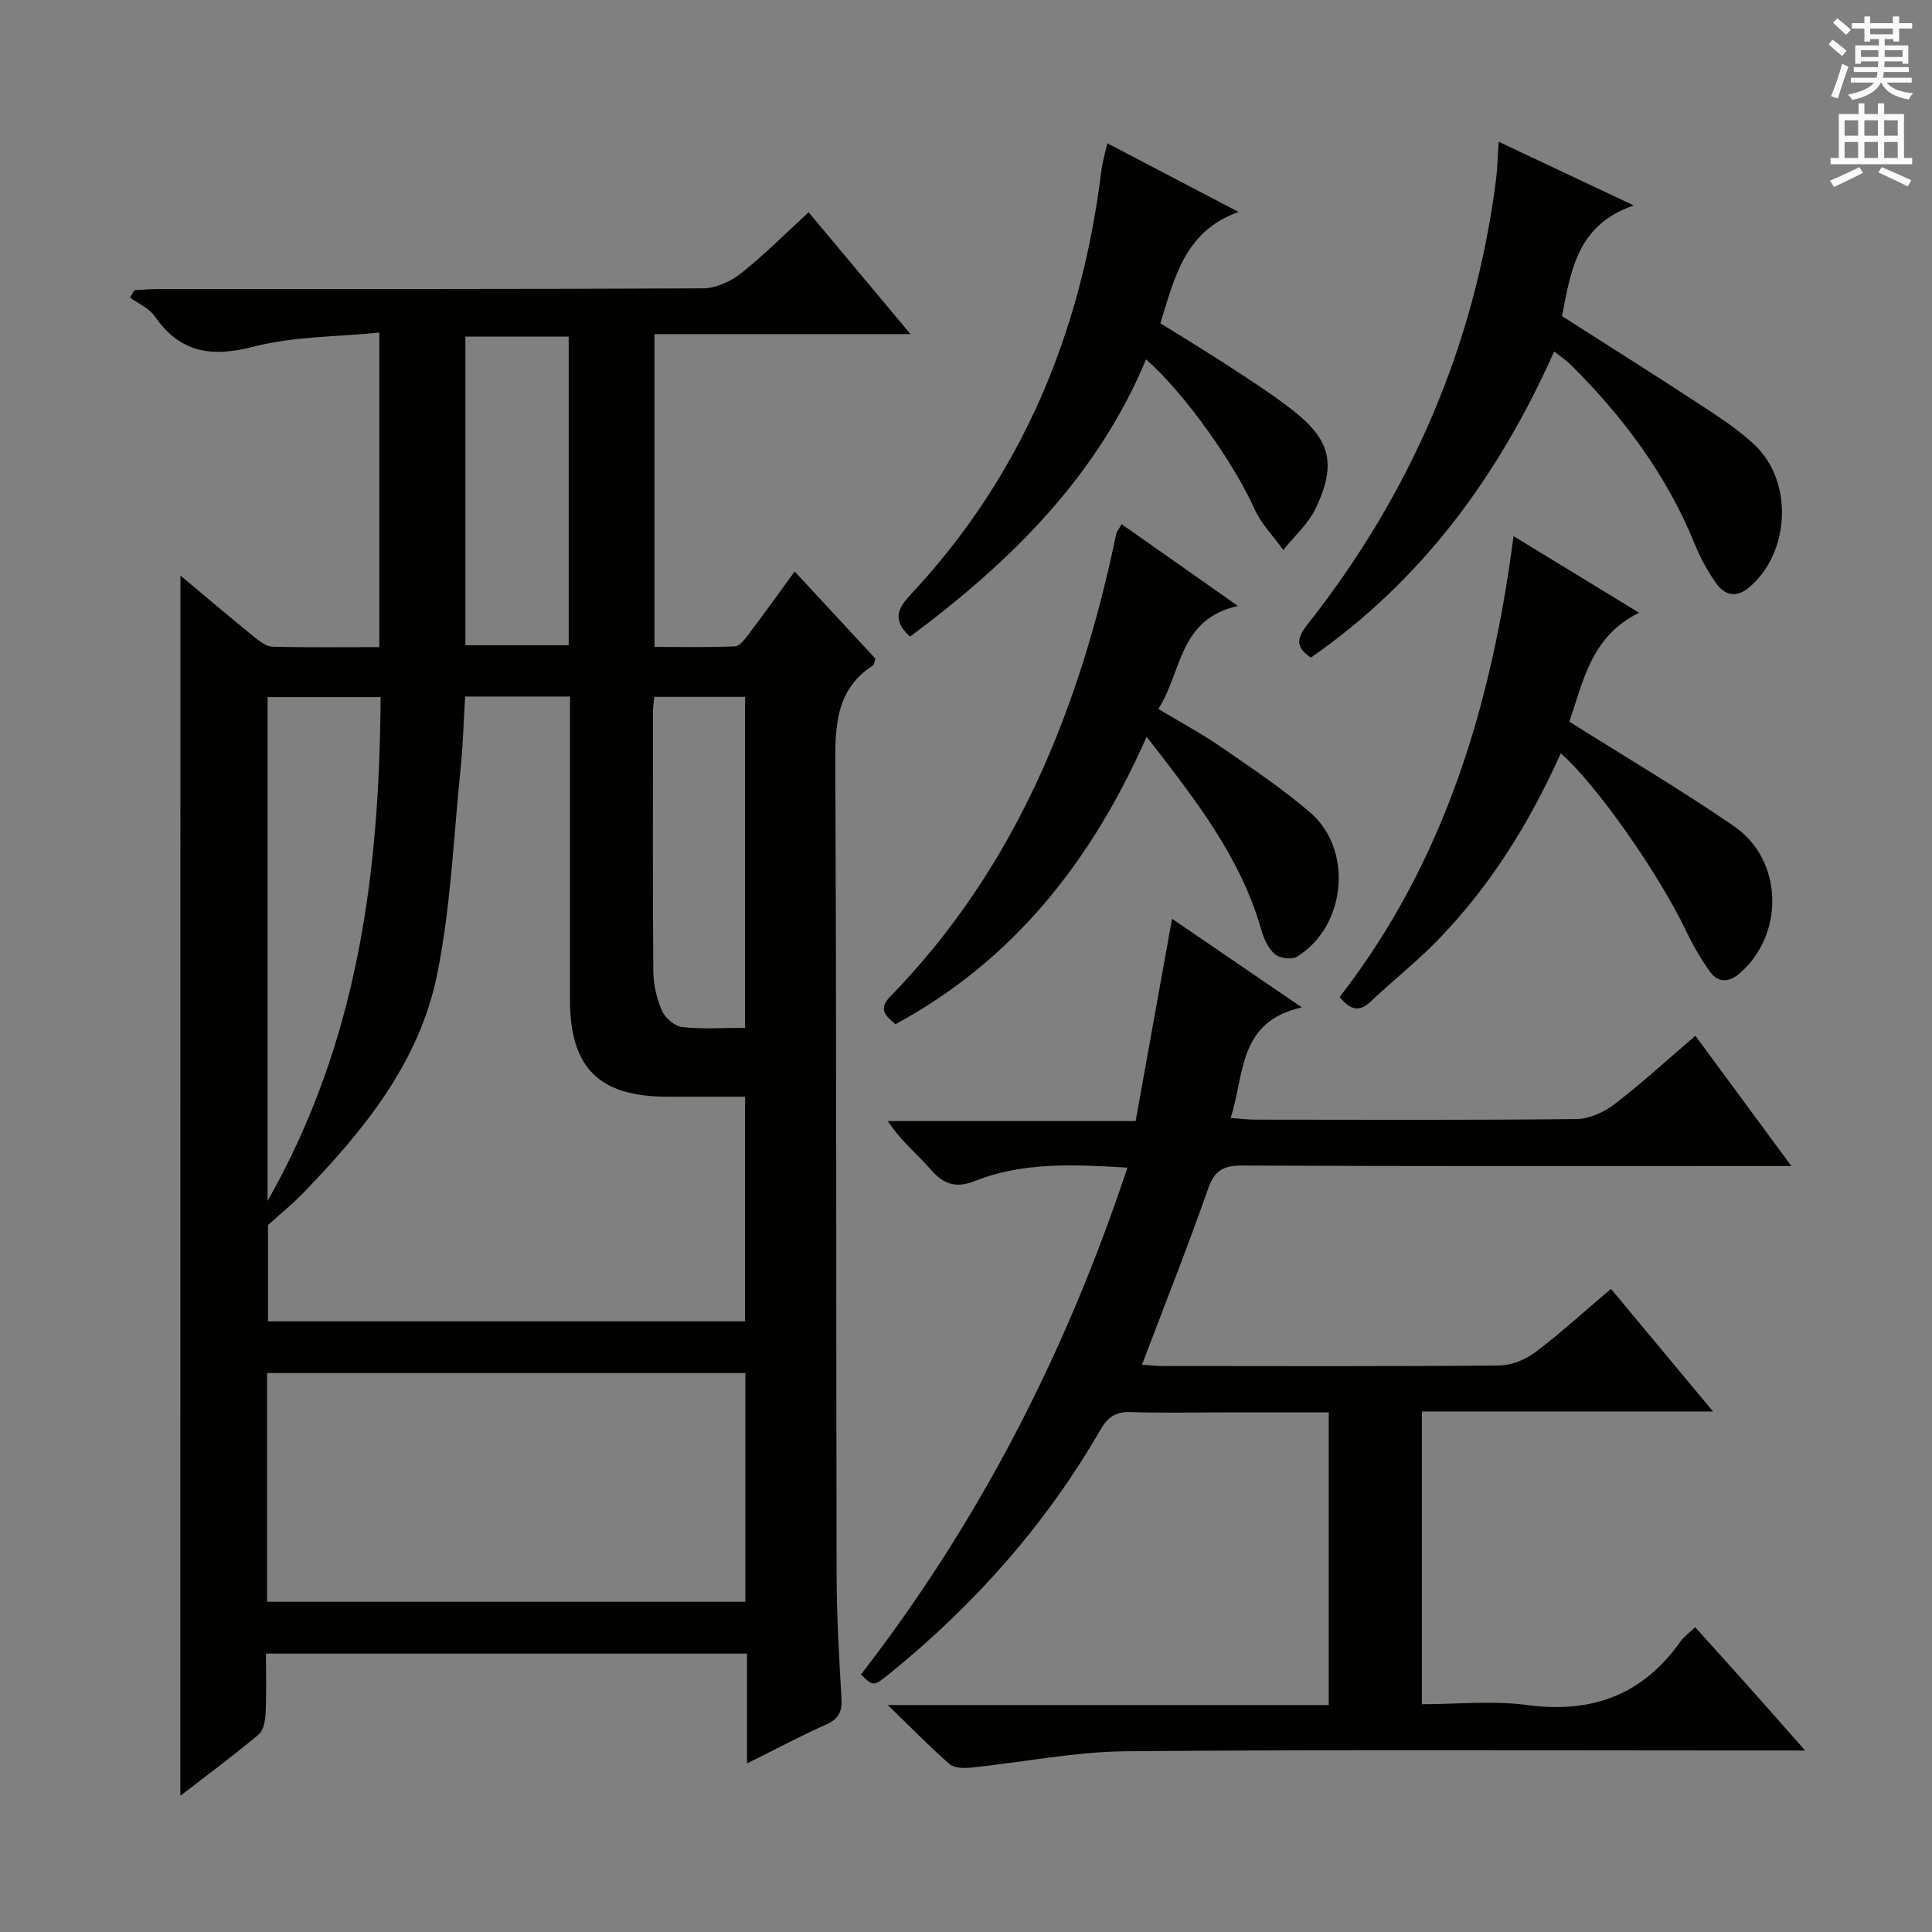 <svg enable-background="new 0 0 400 400" viewBox="0 0 400 400" xmlns="http://www.w3.org/2000/svg"><rect x="0" y="0" width="400" height="400" fill="#808080" stroke="none"/><g fill="#010100"><path d="m37.35 119.16c5.37 4.49 10.27 8.65 15.26 12.7 1.11.9 2.5 2 3.78 2.03 7.29.19 14.58.09 22.15.09 0-21.57 0-42.67 0-65.12-8.82.89-17.74.76-26.07 2.92-8.75 2.27-15.2 1.25-20.45-6.32-1.16-1.67-3.38-2.59-5.11-3.86.31-.51.62-1.02.92-1.53 1.73-.08 3.45-.23 5.18-.23 37.5-.01 75 .05 112.5-.14 2.65-.01 5.72-1.38 7.84-3.06 4.82-3.81 9.17-8.2 14.07-12.69 6.82 8.17 13.58 16.26 21.08 25.22-18.09 0-35.38 0-52.99 0v64.77c5.51 0 11.09.12 16.66-.12.98-.04 2.05-1.5 2.82-2.5 3.11-4.11 6.11-8.3 9.54-13 5.76 6.22 11.32 12.22 16.72 18.05-.27.78-.28 1.24-.5 1.38-7.81 5.07-7.85 12.7-7.81 20.96.26 55.83.15 111.66.27 167.49.02 8.48.52 16.96 1.01 25.43.16 2.71-.56 4.24-3.13 5.39-5.28 2.36-10.4 5.09-16.43 8.08 0-8.04 0-15.25 0-22.74-33.39 0-66.14 0-99.6 0 0 4.15.13 8.25-.07 12.34-.07 1.52-.42 3.55-1.44 4.41-5.17 4.33-10.6 8.36-16.21 12.69.01-84.32.01-168.01.01-252.64zm58.95 25.05c-.32 5.26-.44 10.06-.93 14.82-1.48 14.37-2.03 28.94-4.93 43.02-3.71 17.97-15.11 31.97-27.63 44.91-2.24 2.31-4.75 4.35-7.32 6.68v19.94h98.77c0-15.6 0-30.85 0-46.52-5.63 0-10.93.02-16.23 0-14.07-.05-20.02-6.02-20.02-20.11-.01-19.16 0-38.32 0-57.48 0-1.74 0-3.48 0-5.26-7.66 0-14.46 0-21.71 0zm-41 187.42h99.02c0-15.95 0-31.53 0-47.35-33.11 0-65.94 0-99.02 0zm.1-187.3v104.31c18.76-33.02 23.18-68.02 23.4-104.31-8.01 0-15.45 0-23.4 0zm40.95-74.65v63.91h21.39c0-21.48 0-42.56 0-63.91-7.17 0-14.1 0-21.39 0zm39.12 74.6c-.12 1.14-.27 1.94-.27 2.74-.02 17.99-.08 35.99.06 53.98.02 2.75.66 5.66 1.75 8.18.66 1.53 2.65 3.28 4.21 3.46 4.22.48 8.53.16 13.04.16 0-23.17 0-45.74 0-68.52-6.28 0-12.24 0-18.79 0z"/><path d="m178.26 346.68c24.44-31.58 42.41-66.49 55.16-104.94-11.19-.65-21.6-1.18-31.57 2.77-3.83 1.52-6.41.76-9.08-2.3-2.83-3.24-6.24-5.98-8.96-10.1h51.31c2.55-14.18 5.01-27.84 7.54-41.89 8.37 5.72 16.94 11.57 26.87 18.35-13.25 2.97-11.8 13.76-14.74 22.9 1.98.14 3.54.34 5.09.34 22.16.02 44.33.12 66.49-.12 2.67-.03 5.71-1.41 7.89-3.08 5.65-4.33 10.9-9.16 16.75-14.17 6.49 8.81 12.76 17.32 19.87 26.97-2.98 0-4.85 0-6.72 0-35.66 0-71.32.07-106.99-.1-3.97-.02-5.75 1.08-7.08 4.9-4.22 12.04-8.94 23.91-13.65 36.34 1.41.09 2.95.26 4.49.27 23.16.02 46.33.1 69.49-.11 2.54-.02 5.46-1.24 7.52-2.8 5.3-4 10.22-8.51 15.59-13.07 6.87 8.25 13.62 16.37 21.13 25.39-20.64 0-40.29 0-60.27 0v60.61c7.31 0 14.68-.79 21.83.17 13.44 1.8 23.95-2.13 31.77-13.24.66-.93 1.66-1.62 2.98-2.87 3.69 4.1 7.34 8.12 10.94 12.16 3.64 4.08 7.25 8.19 11.82 13.36-2.87 0-4.72 0-6.57 0-44.66 0-89.32-.23-133.98.16-10.7.09-21.37 2.28-32.07 3.38-1.49.15-3.53.13-4.51-.72-4.08-3.55-7.86-7.45-12.79-12.23h91.29c0-20.27 0-40.11 0-60.59-7.41 0-14.69 0-21.97 0-6.33 0-12.67.15-19-.07-3.08-.11-4.77 1.01-6.29 3.66-11.28 19.55-26.01 36.15-43.49 50.36-3.51 2.85-3.52 2.84-6.09.31z"/><path d="m338.24 42.53c-11.66 4-13 13.4-14.84 22.92 9.42 6.02 19.09 12.1 28.65 18.36 3.88 2.54 7.84 5.12 11.2 8.28 8.09 7.59 7.38 22.29-1.05 29.48-2.64 2.25-5.07 1.75-6.85-.75-1.81-2.54-3.33-5.36-4.5-8.25-5.81-14.27-14.81-26.29-25.64-37.05-.91-.91-2.02-1.63-3.44-2.75-11.42 25.62-27.27 47.33-50.36 63.37-3.14-2.11-3.05-3.88-.73-6.82 21.35-27.07 34.61-57.63 39.03-91.91.3-2.29.34-4.62.58-8.06 9.24 4.37 17.95 8.47 27.95 13.18z"/><path d="m185.4 212.05c-2.14-1.77-3.59-3.16-1.08-5.73 26.1-26.79 39.3-59.9 46.79-95.79.09-.45.46-.84 1.11-2.01 7.74 5.45 15.35 10.8 24.08 16.94-12.31 2.72-11.54 13.64-16.48 21.32 4.58 2.75 8.94 5.09 12.99 7.88 6.29 4.33 12.69 8.6 18.46 13.57 8.99 7.76 7.41 23.62-2.74 29.84-1.08.67-3.62.33-4.61-.54-1.39-1.22-2.29-3.28-2.82-5.15-4.32-15.09-13.8-27.05-23.7-39.85-11.31 25.64-27.51 46.26-52 59.52z"/><path d="m324.91 149.4c11.75 7.42 23.21 14.17 34.14 21.69 10.2 7.03 10.44 22.44 1.09 30.46-2.17 1.86-4.4 1.96-6.05-.31-1.94-2.67-3.61-5.58-5.03-8.56-5.6-11.76-18.68-30.48-25.93-36.7-6.46 14.43-14.68 27.65-25.72 38.93-4.29 4.39-9.16 8.2-13.61 12.44-2.47 2.35-4.32 1.67-6.44-.93 21.63-27.86 31.46-60.39 36-95.42 8.55 5.22 16.84 10.28 25.99 15.86-9.93 4.87-11.52 14.15-14.44 22.54z"/><path d="m188.42 131.8c-3.76-3.37-2.56-5.82.08-8.65 23.1-24.67 35.35-54.27 39.49-87.52.08-.66.18-1.32.32-1.96.24-1.13.53-2.25.95-4.01 8.86 4.64 17.48 9.15 27.17 14.22-11.14 3.98-13.21 13.5-16.19 23.04 4.71 2.94 9.64 5.93 14.47 9.08 4.31 2.81 8.65 5.62 12.72 8.77 8 6.2 9.34 11.13 5.04 20.34-1.52 3.26-4.47 5.86-6.77 8.76-2.03-2.83-4.61-5.43-6-8.55-4.09-9.18-14.32-23.82-22.42-30.92-10.16 24.35-28.1 41.96-48.86 57.4z"/></g><path d="m378.6 9.2.8-1c.9.7 1.9 1.4 2.9 2.3l-.9 1.1c-1.1-.9-2-1.7-2.8-2.4zm.5 10.7c.9-2.1 1.6-4.3 2.3-6.7.4.2.8.4 1.3.6-.7 2.1-1.5 4.3-2.2 6.6zm.4-15.2.9-.9c1 .8 2 1.6 2.8 2.4l-1 1c-1-.9-1.9-1.8-2.7-2.5zm12.5-1.3h1.2v1.4h2.7v1.1h-2.7v2.7h-1.2v-.5h-1.8v1.3h4.9v3.8h-1.2v-.5h-3.7c0 .4-.1.9-.1 1.2h5.1v1h-5.2c0 .5-.1.9-.2 1.2h6v1h-5.2c1.1 1.3 2.9 2 5.5 2.2-.4.4-.7.8-.9 1.3-2.9-.5-4.8-1.6-5.7-3.5h-.1c-.8 1.7-2.7 2.9-5.9 3.6-.2-.4-.6-.8-.9-1.1 2.8-.6 4.6-1.4 5.4-2.5h-4.8v-1h5.3c.1-.3.2-.7.2-1.2h-4.9v-1h5c0-.4 0-.8.1-1.2h-3.6v.5h-1.2v-3.8h4.9v-1.3h-1.8v.5h-1.2v-2.7h-2.6v-1.1h2.6v-1.4h1.2v1.4h4.7v-1.4zm-6.7 8.4h3.6c0-.4 0-.9 0-1.4h-3.6zm1.9-4.7h4.7v-1.2h-4.7zm6.7 3.3h-3.7v1.4h3.7z" fill="#fbfafc"/><path d="m384.7 21.4h1.3v2.2h2.8v-2.2h1.3v2.2h4.1v9.1h1.7v1.3h-16.9v-1.3h1.7v-9.1h4.1v-2.2zm.3 13.2.7 1.2c-1.8.9-3.8 1.9-6 2.9-.2-.4-.5-.8-.8-1.3 2.4-1 4.4-2 6.1-2.8zm-3.1-6.5h2.8v-3.2h-2.8zm0 4.6h2.8v-3.3h-2.8zm4.1-4.6h2.8v-3.2h-2.8zm0 4.6h2.8v-3.3h-2.8zm3.6 1.9c2.1.9 4.1 1.8 6.1 2.7l-.7 1.3c-2.2-1.1-4.2-2-6.1-2.9zm3.3-9.7h-2.8v3.2h2.8zm-2.8 7.8h2.8v-3.3h-2.8z" fill="#fbfafc"/></svg>